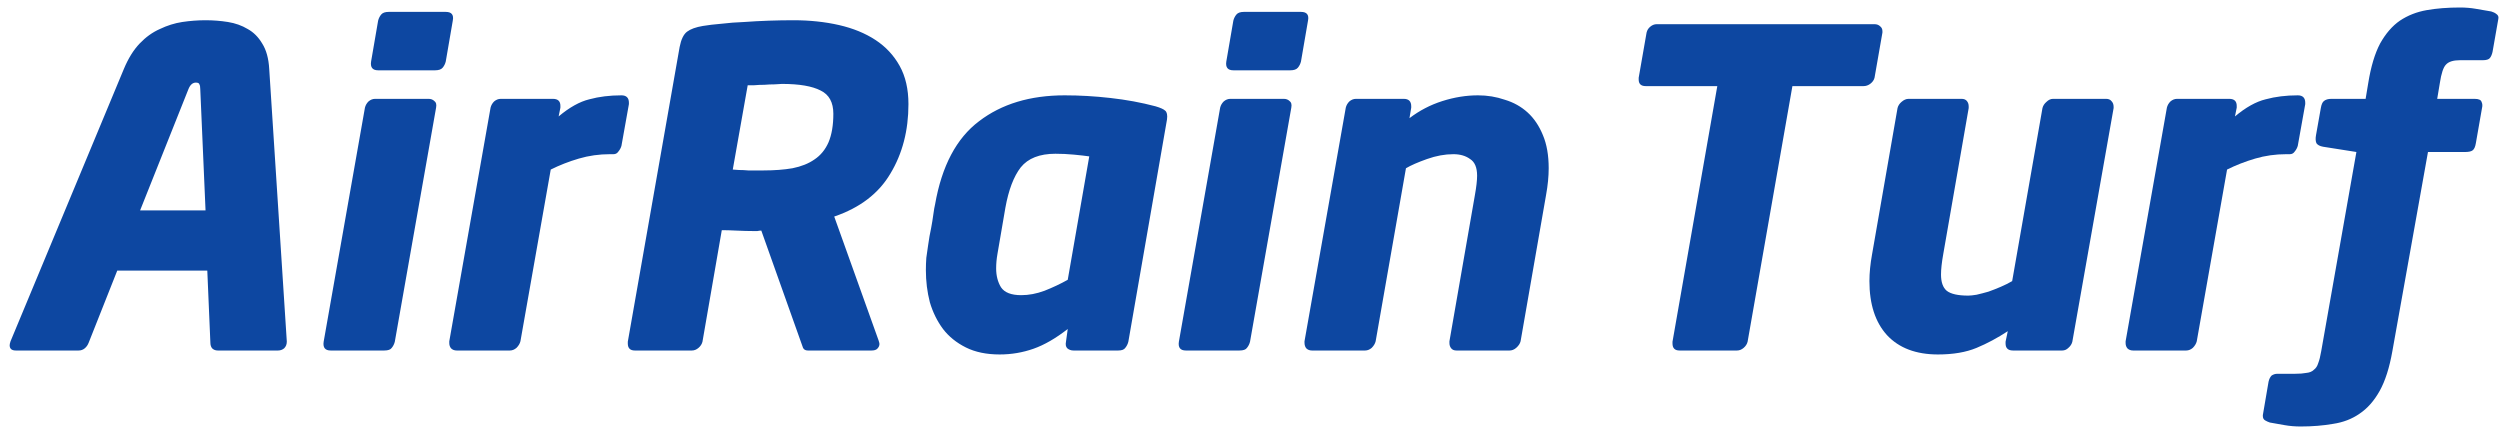 <svg width="296" height="51" viewBox="0 0 296 51" fill="none" xmlns="http://www.w3.org/2000/svg">
<path d="M33.956 40.46C33.956 40.772 33.852 41.032 33.644 41.24C33.436 41.413 33.193 41.5 32.916 41.5H25.792C25.515 41.5 25.289 41.413 25.116 41.24C24.977 41.067 24.908 40.841 24.908 40.564L24.544 32.036H13.884L10.504 40.564C10.4 40.841 10.244 41.067 10.036 41.24C9.828 41.413 9.585 41.5 9.308 41.5H1.872C1.387 41.5 1.144 41.292 1.144 40.876C1.144 40.772 1.179 40.616 1.248 40.408L14.664 8.168C15.184 6.92 15.808 5.915 16.536 5.152C17.264 4.389 18.061 3.817 18.928 3.436C19.795 3.02 20.679 2.743 21.58 2.604C22.516 2.465 23.435 2.396 24.336 2.396C25.237 2.396 26.121 2.465 26.988 2.604C27.855 2.743 28.635 3.02 29.328 3.436C30.021 3.817 30.593 4.389 31.044 5.152C31.529 5.915 31.807 6.92 31.876 8.168L33.956 40.408V40.46ZM23.712 10.56C23.712 10.283 23.677 10.092 23.608 9.988C23.573 9.849 23.435 9.78 23.192 9.78C22.811 9.78 22.516 10.04 22.308 10.56L16.588 24.912H24.336L23.712 10.56ZM44.769 8.324C44.111 8.324 43.833 7.977 43.937 7.284L44.769 2.448C44.839 2.171 44.96 1.928 45.133 1.72C45.306 1.512 45.601 1.408 46.017 1.408H52.777C53.471 1.408 53.748 1.755 53.609 2.448L52.777 7.284C52.708 7.561 52.587 7.804 52.413 8.012C52.24 8.22 51.945 8.324 51.529 8.324H44.769ZM50.749 11.704C51.026 11.704 51.252 11.791 51.425 11.964C51.633 12.103 51.703 12.363 51.633 12.744L46.745 40.46C46.676 40.737 46.554 40.98 46.381 41.188C46.242 41.396 45.948 41.5 45.497 41.5H39.153C38.495 41.5 38.217 41.153 38.321 40.46L43.209 12.744C43.279 12.467 43.417 12.224 43.625 12.016C43.868 11.808 44.128 11.704 44.405 11.704H50.749ZM74.463 12.328L73.579 17.268C73.51 17.511 73.388 17.736 73.215 17.944C73.076 18.152 72.886 18.256 72.643 18.256H72.227C70.945 18.256 69.714 18.429 68.535 18.776C67.356 19.123 66.247 19.556 65.207 20.076L61.619 40.408C61.55 40.685 61.394 40.945 61.151 41.188C60.908 41.396 60.648 41.5 60.371 41.5H54.079C53.802 41.5 53.577 41.413 53.403 41.24C53.264 41.067 53.195 40.859 53.195 40.616V40.408L58.083 12.744C58.153 12.467 58.291 12.224 58.499 12.016C58.742 11.808 59.002 11.704 59.279 11.704H65.467C66.056 11.704 66.351 11.981 66.351 12.536V12.744L66.143 13.784C67.426 12.709 68.639 12.033 69.783 11.756C70.927 11.444 72.192 11.288 73.579 11.288C74.168 11.288 74.463 11.583 74.463 12.172V12.328ZM107.56 12.328C107.56 15.448 106.85 18.187 105.428 20.544C104.042 22.901 101.823 24.6 98.772 25.64L104.024 40.304C104.094 40.512 104.128 40.651 104.128 40.72C104.128 40.928 104.042 41.119 103.868 41.292C103.73 41.431 103.504 41.5 103.192 41.5H95.652C95.375 41.5 95.184 41.396 95.08 41.188C95.011 40.98 94.924 40.737 94.82 40.46L90.14 27.304H90.088C89.984 27.304 89.846 27.321 89.672 27.356C89.534 27.356 89.36 27.356 89.152 27.356C88.598 27.356 87.956 27.339 87.228 27.304C86.535 27.269 85.946 27.252 85.46 27.252L83.172 40.46C83.103 40.737 82.947 40.98 82.704 41.188C82.462 41.396 82.202 41.5 81.924 41.5H75.164C74.61 41.5 74.332 41.223 74.332 40.668V40.512V40.46L80.468 5.568C80.642 4.667 80.936 4.06 81.352 3.748C81.768 3.436 82.392 3.211 83.224 3.072C83.848 2.968 84.576 2.881 85.408 2.812C86.275 2.708 87.176 2.639 88.112 2.604C89.048 2.535 90.019 2.483 91.024 2.448C92.03 2.413 93 2.396 93.936 2.396C95.878 2.396 97.68 2.587 99.344 2.968C101.008 3.349 102.447 3.939 103.66 4.736C104.874 5.533 105.827 6.556 106.52 7.804C107.214 9.052 107.56 10.56 107.56 12.328ZM98.668 13.472C98.668 12.12 98.166 11.201 97.16 10.716C96.155 10.196 94.63 9.936 92.584 9.936C92.411 9.936 92.116 9.953 91.7 9.988C91.319 9.988 90.92 10.005 90.504 10.04C90.088 10.04 89.69 10.057 89.308 10.092C88.927 10.092 88.667 10.092 88.528 10.092L86.76 20.076C86.899 20.076 87.142 20.093 87.488 20.128C87.835 20.128 88.199 20.145 88.58 20.18C88.962 20.18 89.326 20.18 89.672 20.18C90.019 20.18 90.262 20.18 90.4 20.18C91.683 20.18 92.827 20.093 93.832 19.92C94.872 19.712 95.739 19.365 96.432 18.88C97.16 18.395 97.715 17.719 98.096 16.852C98.478 15.951 98.668 14.824 98.668 13.472ZM126.056 11.288C127.824 11.288 129.627 11.392 131.464 11.6C133.336 11.808 135.121 12.137 136.82 12.588C137.409 12.761 137.791 12.935 137.964 13.108C138.172 13.281 138.241 13.628 138.172 14.148L133.596 40.46C133.527 40.737 133.405 40.98 133.232 41.188C133.093 41.396 132.816 41.5 132.4 41.5H127.096C126.819 41.5 126.576 41.413 126.368 41.24C126.195 41.067 126.143 40.807 126.212 40.46L126.42 38.952C124.999 40.061 123.647 40.841 122.364 41.292C121.081 41.743 119.747 41.968 118.36 41.968C116.8 41.968 115.465 41.691 114.356 41.136C113.247 40.581 112.345 39.853 111.652 38.952C110.959 38.016 110.439 36.959 110.092 35.78C109.78 34.567 109.624 33.301 109.624 31.984C109.624 31.499 109.641 31.013 109.676 30.528C109.745 30.043 109.815 29.557 109.884 29.072C109.988 28.309 110.109 27.616 110.248 26.992C110.352 26.437 110.439 25.9 110.508 25.38C110.577 24.86 110.647 24.461 110.716 24.184C111.513 19.643 113.247 16.367 115.916 14.356C118.585 12.311 121.965 11.288 126.056 11.288ZM128.968 18.516C128.483 18.447 127.876 18.377 127.148 18.308C126.42 18.239 125.692 18.204 124.964 18.204C123.092 18.204 121.723 18.741 120.856 19.816C120.024 20.891 119.417 22.485 119.036 24.6L118.1 30.06C117.996 30.649 117.944 31.221 117.944 31.776C117.944 32.643 118.135 33.388 118.516 34.012C118.932 34.636 119.729 34.948 120.908 34.948C121.809 34.948 122.728 34.775 123.664 34.428C124.635 34.047 125.553 33.613 126.42 33.128L128.968 18.516ZM146.027 8.324C145.368 8.324 145.091 7.977 145.195 7.284L146.027 2.448C146.096 2.171 146.218 1.928 146.391 1.72C146.564 1.512 146.859 1.408 147.275 1.408H154.035C154.728 1.408 155.006 1.755 154.867 2.448L154.035 7.284C153.966 7.561 153.844 7.804 153.671 8.012C153.498 8.22 153.203 8.324 152.787 8.324H146.027ZM152.007 11.704C152.284 11.704 152.51 11.791 152.683 11.964C152.891 12.103 152.96 12.363 152.891 12.744L148.003 40.46C147.934 40.737 147.812 40.98 147.639 41.188C147.5 41.396 147.206 41.5 146.755 41.5H140.411C139.752 41.5 139.475 41.153 139.579 40.46L144.467 12.744C144.536 12.467 144.675 12.224 144.883 12.016C145.126 11.808 145.386 11.704 145.663 11.704H152.007ZM183.365 19.92C183.365 20.891 183.261 21.948 183.053 23.092L180.037 40.408C179.968 40.685 179.794 40.945 179.517 41.188C179.274 41.396 179.014 41.5 178.737 41.5H172.445C172.168 41.5 171.96 41.413 171.821 41.24C171.682 41.067 171.613 40.859 171.613 40.616V40.408L174.629 23.092C174.802 22.121 174.889 21.359 174.889 20.804C174.889 19.833 174.612 19.175 174.057 18.828C173.537 18.447 172.878 18.256 172.081 18.256C171.076 18.256 170.036 18.447 168.961 18.828C167.886 19.209 167.054 19.573 166.465 19.92L162.877 40.408C162.808 40.685 162.652 40.945 162.409 41.188C162.166 41.396 161.906 41.5 161.629 41.5H155.337C155.06 41.5 154.834 41.413 154.661 41.24C154.522 41.067 154.453 40.841 154.453 40.564V40.408L159.341 12.744C159.41 12.467 159.549 12.224 159.757 12.016C160 11.808 160.26 11.704 160.537 11.704H166.205C166.794 11.704 167.089 11.999 167.089 12.588V12.744L166.881 13.992C168.06 13.091 169.36 12.415 170.781 11.964C172.202 11.513 173.606 11.288 174.993 11.288C176.102 11.288 177.16 11.461 178.165 11.808C179.205 12.12 180.106 12.623 180.869 13.316C181.632 14.009 182.238 14.911 182.689 16.02C183.14 17.095 183.365 18.395 183.365 19.92Z" fill="#0D47A1"/>
<path d="M222.88 3.852L221.944 9.208C221.875 9.485 221.701 9.728 221.424 9.936C221.181 10.109 220.921 10.196 220.644 10.196H212.22L206.916 40.46C206.847 40.737 206.691 40.98 206.448 41.188C206.205 41.396 205.945 41.5 205.668 41.5H198.856C198.301 41.5 198.024 41.223 198.024 40.668V40.46L203.328 10.196H194.852C194.297 10.196 194.02 9.936 194.02 9.416V9.208L194.956 3.852C195.025 3.575 195.164 3.349 195.372 3.176C195.615 2.968 195.875 2.864 196.152 2.864H221.944C222.221 2.864 222.447 2.951 222.62 3.124C222.793 3.263 222.88 3.453 222.88 3.696V3.852ZM250.252 12.796L245.364 40.46C245.295 40.737 245.139 40.98 244.896 41.188C244.688 41.396 244.445 41.5 244.168 41.5H238.344C237.755 41.5 237.46 41.223 237.46 40.668V40.46L237.72 39.212C236.507 40.009 235.276 40.668 234.028 41.188C232.78 41.708 231.255 41.968 229.452 41.968C226.852 41.968 224.841 41.205 223.42 39.68C222.033 38.155 221.34 36.023 221.34 33.284C221.34 32.313 221.444 31.256 221.652 30.112L224.668 12.796C224.737 12.519 224.893 12.276 225.136 12.068C225.413 11.825 225.691 11.704 225.968 11.704H232.26C232.537 11.704 232.745 11.791 232.884 11.964C233.023 12.137 233.092 12.345 233.092 12.588V12.796L230.076 30.112C229.903 31.083 229.816 31.88 229.816 32.504C229.816 33.405 230.041 34.047 230.492 34.428C230.977 34.809 231.827 35 233.04 35C233.283 35 233.612 34.965 234.028 34.896C234.479 34.792 234.947 34.671 235.432 34.532C235.917 34.359 236.403 34.168 236.888 33.96C237.373 33.752 237.824 33.527 238.24 33.284L241.828 12.796C241.897 12.519 242.053 12.276 242.296 12.068C242.539 11.825 242.799 11.704 243.076 11.704H249.368C249.645 11.704 249.853 11.791 249.992 11.964C250.165 12.137 250.252 12.363 250.252 12.64V12.796ZM272.94 12.328L272.056 17.268C271.986 17.511 271.865 17.736 271.692 17.944C271.553 18.152 271.362 18.256 271.12 18.256H270.704C269.421 18.256 268.19 18.429 267.012 18.776C265.833 19.123 264.724 19.556 263.684 20.076L260.096 40.408C260.026 40.685 259.87 40.945 259.628 41.188C259.385 41.396 259.125 41.5 258.848 41.5H252.556C252.278 41.5 252.053 41.413 251.88 41.24C251.741 41.067 251.672 40.859 251.672 40.616V40.408L256.56 12.744C256.629 12.467 256.768 12.224 256.976 12.016C257.218 11.808 257.478 11.704 257.756 11.704H263.944C264.533 11.704 264.828 11.981 264.828 12.536V12.744L264.62 13.784C265.902 12.709 267.116 12.033 268.26 11.756C269.404 11.444 270.669 11.288 272.056 11.288C272.645 11.288 272.94 11.583 272.94 12.172V12.328ZM291.269 7.128C290.472 7.128 289.917 7.301 289.605 7.648C289.293 7.96 289.05 8.688 288.877 9.832L288.565 11.704H292.985C293.47 11.704 293.748 11.825 293.817 12.068C293.921 12.276 293.938 12.519 293.869 12.796L293.141 16.956C293.072 17.372 292.95 17.649 292.777 17.788C292.604 17.927 292.309 17.996 291.893 17.996H287.473L283.261 41.552C282.914 43.528 282.412 45.105 281.753 46.284C281.094 47.463 280.297 48.364 279.361 48.988C278.46 49.612 277.42 50.011 276.241 50.184C275.062 50.392 273.78 50.496 272.393 50.496C271.734 50.496 271.11 50.444 270.521 50.34C269.932 50.236 269.342 50.132 268.753 50.028C268.545 49.959 268.354 49.872 268.181 49.768C268.008 49.664 267.921 49.491 267.921 49.248V49.144L268.597 45.192C268.666 44.88 268.788 44.637 268.961 44.464C269.169 44.325 269.394 44.256 269.637 44.256H271.717C272.272 44.256 272.722 44.221 273.069 44.152C273.45 44.117 273.745 43.996 273.953 43.788C274.196 43.615 274.369 43.355 274.473 43.008C274.612 42.661 274.733 42.176 274.837 41.552L278.997 17.996L275.045 17.372C274.664 17.303 274.404 17.164 274.265 16.956C274.161 16.713 274.144 16.401 274.213 16.02L274.785 12.796C274.854 12.38 274.976 12.103 275.149 11.964C275.357 11.791 275.652 11.704 276.033 11.704H280.089L280.401 9.832C280.713 7.891 281.181 6.331 281.805 5.152C282.464 3.973 283.244 3.072 284.145 2.448C285.081 1.824 286.138 1.408 287.317 1.2C288.496 0.992 289.813 0.888 291.269 0.888C291.928 0.888 292.552 0.94 293.141 1.044C293.765 1.148 294.372 1.252 294.961 1.356C295.204 1.425 295.412 1.529 295.585 1.668C295.793 1.807 295.862 2.015 295.793 2.292L295.117 6.14C295.048 6.452 294.944 6.695 294.805 6.868C294.666 7.041 294.389 7.128 293.973 7.128H291.269Z" fill="#0D47A1"/>
</svg>

